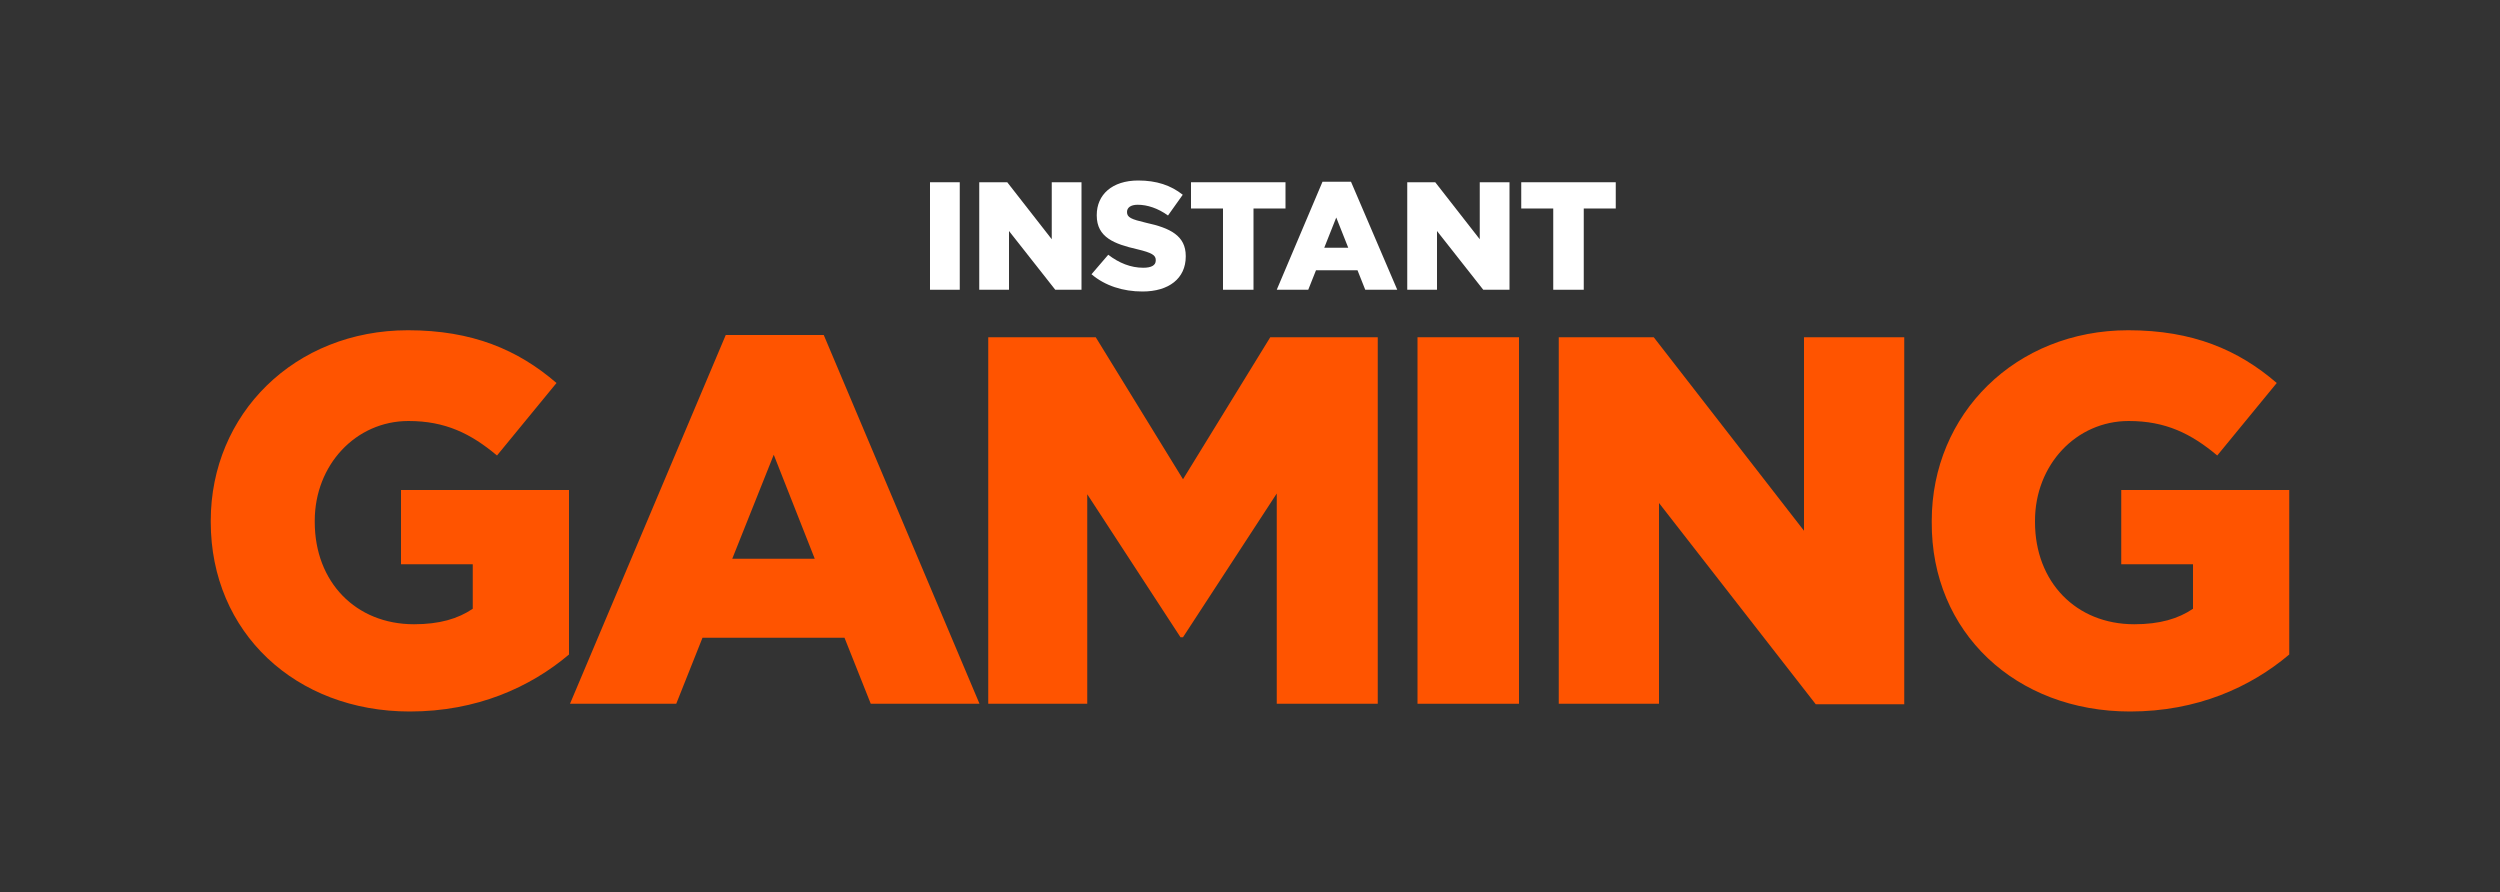 <?xml version="1.0" encoding="UTF-8"?> <!-- Generator: Adobe Illustrator 25.0.0, SVG Export Plug-In . SVG Version: 6.00 Build 0) --> <svg xmlns:cc="http://creativecommons.org/ns#" xmlns:dc="http://purl.org/dc/elements/1.1/" xmlns:inkscape="http://www.inkscape.org/namespaces/inkscape" xmlns:rdf="http://www.w3.org/1999/02/22-rdf-syntax-ns#" xmlns:sodipodi="http://sodipodi.sourceforge.net/DTD/sodipodi-0.dtd" xmlns:svg="http://www.w3.org/2000/svg" xmlns="http://www.w3.org/2000/svg" xmlns:xlink="http://www.w3.org/1999/xlink" version="1.1" id="svg8926" x="0px" y="0px" viewBox="0 0 1000 356.8" style="enable-background:new 0 0 1000 356.8;" xml:space="preserve"><rect x="0" y="0" width="1000" height="356.8" fill="#333333" stroke="none"/> <style type="text/css"> .st0{fill:#FFFFFF;} .st1{fill:#FF5400;} .st2{fill-rule:evenodd;clip-rule:evenodd;fill:#FF9900;} .st3{fill-rule:evenodd;clip-rule:evenodd;fill:#FFFFFF;} .st4{fill:#80BC00;} </style> <g> <g id="text4151"> <path id="path4162" class="st0" d="M372,115.9h11.9v-43H372V115.9z"></path> <path id="path4164" class="st0" d="M391.7,115.9h11.9V92.4l18.5,23.5h10.5v-43h-11.9v22.8l-17.8-22.8h-11.2L391.7,115.9 L391.7,115.9z"></path> <path id="path4166" class="st0" d="M457,116.6c10.5,0,17.3-5.2,17.3-14v-0.2c0-8.1-6.2-11.2-15.9-13.3c-5.9-1.4-7.6-2.1-7.6-4.3 c0-1.7,1.4-2.9,4.3-2.9c3.8,0,8.1,1.4,12.1,4.3l5.9-8.3c-4.8-3.8-10.5-5.7-17.8-5.7c-10.5,0-16.6,5.7-16.6,13.8v0.2 c0,8.8,7.1,11.4,16.2,13.5c5.9,1.4,7.4,2.4,7.4,4.3v0.2c0,1.9-1.7,2.9-5,2.9c-5,0-9.7-1.9-14-5.2l-6.7,7.8 C442,114.3,449.2,116.6,457,116.6L457,116.6z"></path> <path id="path4168" class="st0" d="M489.5,115.9h11.9V83.4h12.8V72.9h-37.8v10.5h12.8v32.5H489.5z"></path> <path id="path4170" class="st0" d="M510.7,115.9h12.6l3.1-7.8H543l3.1,7.8h12.8l-18.5-43.2H529L510.7,115.9L510.7,115.9z M529.7,99.1l4.8-12.1l4.8,12.1H529.7z"></path> <path id="path4172" class="st0" d="M562.9,115.9h11.9V92.4l18.5,23.5h10.5v-43h-11.9v22.8l-17.8-22.8h-11.2V115.9z"></path> <path id="path4174" class="st0" d="M621.6,115.9h11.9V83.4h12.8V72.9h-37.8v10.5h12.8v32.5H621.6z"></path> </g> <g id="text4155"> <path id="path4149" class="st1" d="M163.9,284.6c26.8,0,48.2-9.7,63.7-22.8V196h-67.2v29.7h28.7v17.8c-5.9,4-13.3,6.2-23.5,6.2 c-23.3,0-39.7-16.9-39.7-40.9v-0.5c0-22.3,16.4-39.9,37.5-39.9c14.7,0,24.9,5,35.4,13.8l23.8-29c-15.4-13.3-33.7-21.1-59.4-21.1 c-45.4,0-78.9,33.5-78.9,76.2v0.5C84.3,253,118.3,284.6,163.9,284.6z"></path> <path id="path4151" class="st1" d="M228,281.5h42.5l10.5-26.4h56.8l10.5,26.4h43.5L329.5,134h-39.2L228,281.5z M292.9,223.5 l16.6-41.6l16.4,41.6H292.9z"></path> <path id="path4153" class="st1" d="M395.2,281.5h39.7v-83.8l37.3,57.2h1l37.5-57.5v84.1h40.4V134.9h-43l-34.9,56.8l-34.9-56.8h-43 V281.5z"></path> <path id="path4155" class="st1" d="M567,281.5h40.6V134.9H567V281.5z"></path> <path id="path4157" class="st1" d="M623.5,281.5h40.1v-80.3l62.7,80.5h35.4V134.9h-40.1v77.4l-60.1-77.4h-38V281.5z"></path> <path id="path4159" class="st1" d="M852,284.6c26.8,0,48.2-9.7,63.7-22.8V196h-67.2v29.7h28.7v17.8c-5.9,4-13.3,6.2-23.5,6.2 c-23.3,0-39.7-16.9-39.7-40.9v-0.5c0-22.3,16.4-39.9,37.5-39.9c14.7,0,24.9,5,35.4,13.8l23.8-29c-15.4-13.3-33.7-21.1-59.4-21.1 c-45.1,0-78.6,33.5-78.6,76.2v0.5C772.4,253,806.4,284.6,852,284.6L852,284.6z"></path> </g> </g> </svg> 